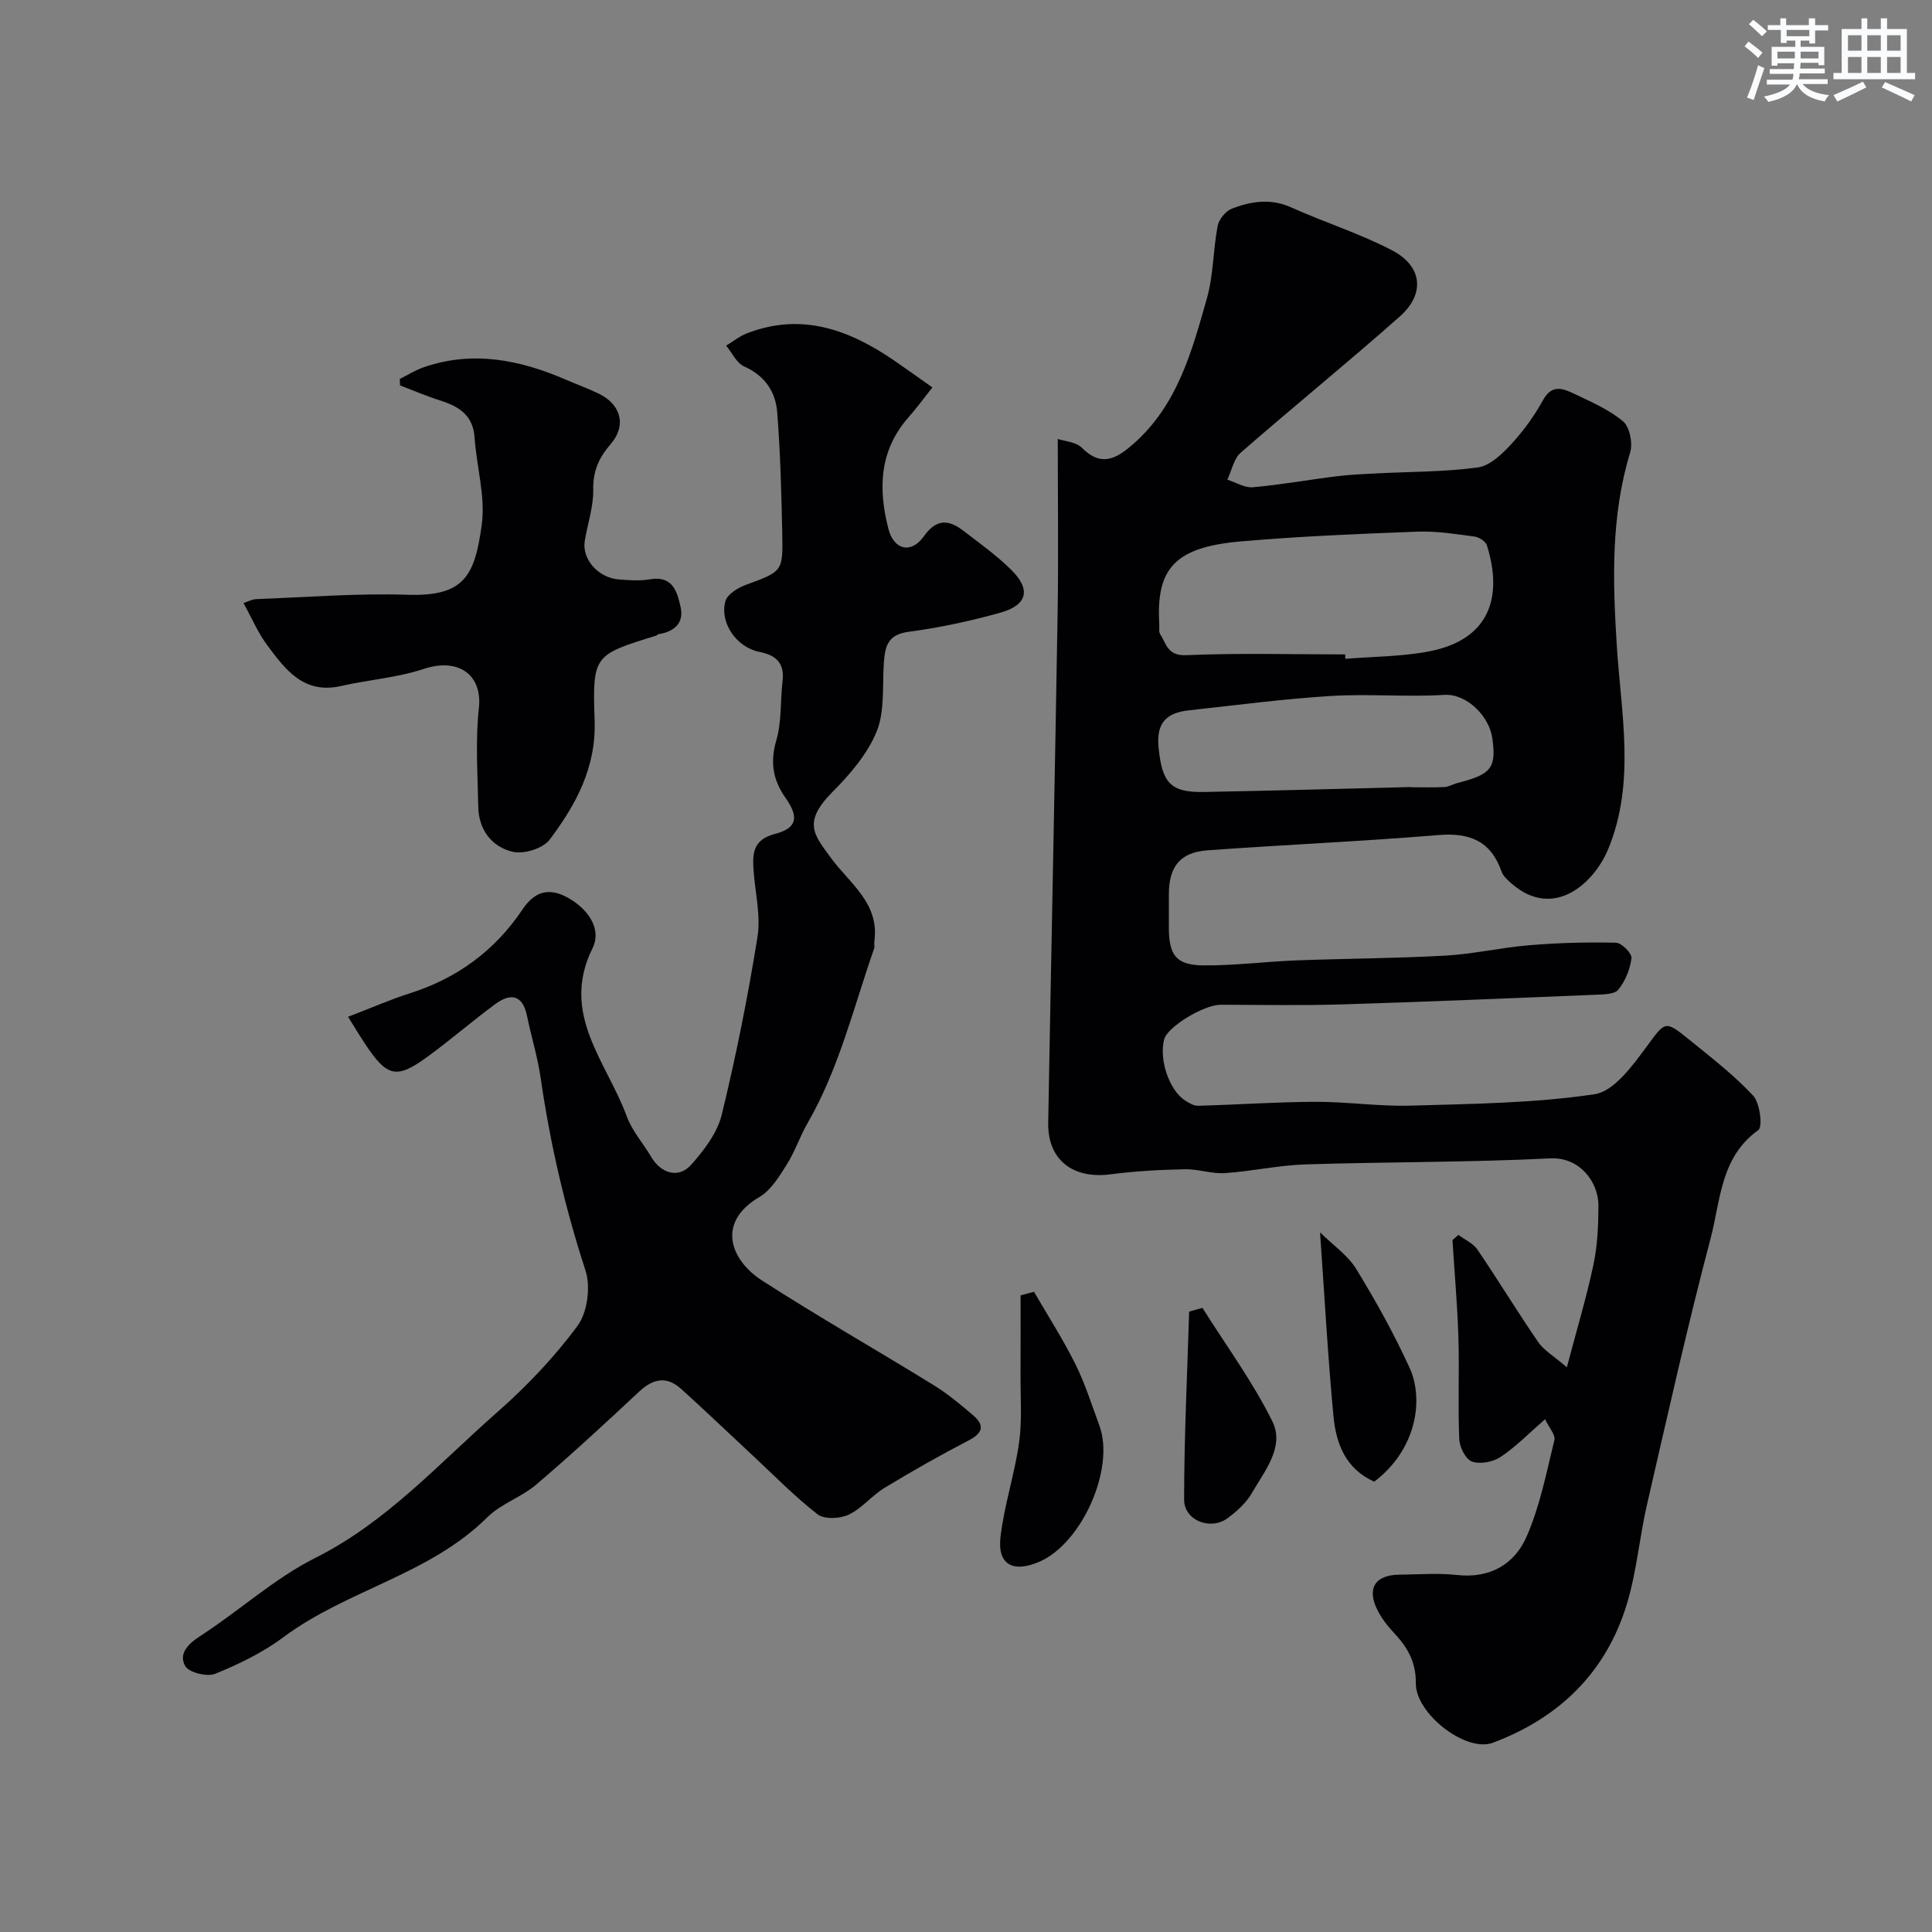 <svg enable-background="new 0 0 400 400" viewBox="0 0 400 400" xmlns="http://www.w3.org/2000/svg"><rect x="0" y="0" width="400" height="400" fill="#808080" stroke="none"/><g fill="#010103"><path d="m319.89 293.84c-3.44 2.99-6.11 5.75-9.23 7.82-1.57 1.04-4.22 1.54-5.91.94-1.3-.46-2.56-2.98-2.63-4.63-.29-6.99.04-14-.17-20.99-.21-6.75-.81-13.49-1.23-20.23.41-.36.81-.72 1.22-1.08 1.33.99 3.04 1.73 3.93 3.02 4.3 6.33 8.28 12.88 12.61 19.19 1.18 1.71 3.19 2.85 5.92 5.2 2.07-7.86 4.08-14.5 5.51-21.26.84-3.99 1.02-8.17 1.03-12.26 0-4.78-3.85-10.04-9.95-9.73-16.9.84-33.85.71-50.78 1.25-5.55.18-11.05 1.43-16.61 1.8-2.73.18-5.53-.86-8.29-.8-5.1.11-10.23.37-15.28 1.04-7.9 1.06-13.15-2.98-13.01-10.68.62-35.19 1.37-70.38 1.95-105.58.19-11.75.03-23.5.03-35.98 1.39.48 3.75.59 4.99 1.83 4.08 4.09 7.21 2.22 10.65-.8 9.15-8.02 12.13-19.18 15.24-30.16 1.37-4.82 1.27-10.04 2.23-15 .27-1.37 1.69-3.09 2.99-3.58 3.94-1.49 7.96-2.14 12.18-.25 6.94 3.13 14.29 5.42 21.01 8.95 6.21 3.27 6.79 8.99 1.54 13.64-10.82 9.59-22.06 18.7-32.95 28.21-1.45 1.26-1.87 3.7-2.77 5.59 1.77.56 3.58 1.73 5.29 1.57 5.85-.52 11.64-1.57 17.47-2.29 2.77-.34 5.58-.45 8.37-.59 6.93-.36 13.92-.28 20.76-1.23 2.5-.35 5.01-2.78 6.9-4.83 2.53-2.74 4.78-5.85 6.58-9.12 1.85-3.36 4.18-2.37 6.47-1.28 3.5 1.67 7.19 3.26 10.1 5.71 1.37 1.16 2.03 4.53 1.46 6.42-4.01 13.17-3.62 26.44-2.77 40.01.88 13.99 3.92 28.26-1.76 42.07-2.97 7.2-11.33 14.72-19.98 7.22-.82-.71-1.77-1.54-2.11-2.51-2.22-6.33-6.59-8.11-13.09-7.57-15.92 1.32-31.9 2.01-47.84 3.16-5.62.41-7.96 3.39-7.96 9.08 0 2.33-.01 4.67 0 7 .01 5.6 1.51 7.68 7.07 7.74 6.42.07 12.84-.78 19.27-1.03 10.3-.39 20.62-.41 30.91-.99 5.85-.33 11.63-1.69 17.48-2.16 5.93-.49 11.91-.65 17.85-.51 1.16.03 3.32 2.21 3.2 3.19-.27 2.28-1.28 4.72-2.71 6.52-.77.97-3.02.99-4.61 1.06-17.55.72-35.1 1.46-52.66 2-8.35.25-16.7.09-25.06.07-3.46-.01-11.02 4.54-11.71 7.17-1.11 4.19 1.06 10.59 4.37 12.68.79.5 1.75 1.09 2.62 1.07 8.1-.22 16.2-.79 24.3-.82 6.6-.02 13.21.98 19.79.79 12.71-.37 25.51-.5 38.03-2.36 4.01-.6 7.84-5.89 10.73-9.79 3.87-5.22 3.75-5.67 8.75-1.6 4.59 3.73 9.33 7.37 13.34 11.67 1.42 1.53 2.03 6.47 1.07 7.15-7.84 5.6-7.8 14.56-9.85 22.35-4.82 18.24-8.92 36.67-13.16 55.06-1.57 6.8-2.15 13.86-4.14 20.52-4.26 14.26-14.03 23.76-27.81 28.91-5.57 2.08-16.02-6.05-15.94-12.33.05-4.42-1.75-7.46-4.53-10.43-1.33-1.42-2.58-3.03-3.44-4.76-2.22-4.48-.44-7.23 4.56-7.28 4-.04 8.04-.37 11.99.07 6.83.75 11.88-2.28 14.36-7.96 2.75-6.29 4.1-13.21 5.74-19.94.29-1.1-1.09-2.6-1.92-4.35zm-41.39-158.35c.01.3.03.61.04.91 5.74-.47 11.58-.45 17.21-1.51 12.65-2.4 15.46-11.21 12.1-21.98-.26-.82-1.62-1.7-2.56-1.82-3.9-.52-7.85-1.16-11.76-1.02-12.18.46-24.38.96-36.52 2.01-13.73 1.19-17.7 5.53-16.99 17.23.04.66-.14 1.47.17 1.96 1.29 2.01 1.53 4.56 5.42 4.38 10.93-.48 21.92-.16 32.89-.16zm13.54 27.46v.04c2.33 0 4.67.08 6.99-.04.93-.05 1.83-.61 2.76-.85 6.97-1.77 8.03-3.09 7.18-9.26-.61-4.45-5.21-9.26-9.96-8.97-7.83.47-15.72-.26-23.55.23-9.8.61-19.57 1.9-29.34 2.97-4.54.5-6.77 2.52-6.25 7.69.73 7.23 2.35 9.35 9.42 9.21 14.25-.26 28.5-.67 42.75-1.02z"/><path d="m72.06 210.52c4.87-1.87 8.74-3.58 12.74-4.85 9.83-3.11 17.64-8.83 23.38-17.38 2.4-3.58 5.31-4.68 9.35-2.45 4.31 2.39 7.1 6.55 5.14 10.5-6.76 13.61 3 23.59 7.09 34.78 1.1 3 3.38 5.56 5.04 8.37 2.07 3.51 5.69 4.58 8.32 1.64 2.66-2.99 5.39-6.58 6.31-10.34 2.96-12.16 5.42-24.46 7.4-36.82.71-4.45-.5-9.21-.82-13.82-.24-3.48-.08-6.32 4.41-7.49 4.58-1.19 5.07-3.42 2.22-7.46-2.65-3.77-3.22-7.43-1.9-11.97 1.12-3.87.8-8.15 1.28-12.22.44-3.74-1.32-5.35-4.82-6.05-4.71-.94-8.26-6.04-7.01-10.5.4-1.43 2.58-2.76 4.23-3.37 7.54-2.79 7.7-2.7 7.54-10.54-.18-8.42-.39-16.85-1.05-25.24-.34-4.22-2.57-7.55-6.84-9.44-1.57-.69-2.5-2.83-3.73-4.31 1.43-.86 2.76-1.95 4.29-2.54 11.28-4.38 21.14-.79 30.46 5.6 2.55 1.75 5.07 3.56 7.95 5.59-1.74 2.19-3.23 4.25-4.9 6.14-6.1 6.87-6.34 14.85-4.21 23.13 1.14 4.42 4.73 5.24 7.35 1.55 2.6-3.67 5.12-3.48 8.15-1.16 3.38 2.59 6.87 5.09 9.89 8.06 4.17 4.09 3.44 7.33-2.21 8.92-6.24 1.75-12.65 3.11-19.07 3.97-4.33.58-4.81 3.12-5.05 6.46-.33 4.76.23 9.93-1.48 14.15-1.89 4.65-5.49 8.85-9.11 12.49-6.31 6.34-3.88 8.9-.36 13.71 3.85 5.26 10.11 9.38 8.98 17.28-.07.49.11 1.04-.05 1.49-4.25 12.18-7.25 24.83-13.78 36.15-1.6 2.77-2.61 5.89-4.31 8.58-1.56 2.46-3.26 5.29-5.64 6.69-9.03 5.29-5.99 13.1.55 17.31 11.64 7.49 23.68 14.36 35.47 21.62 2.91 1.79 5.57 4.01 8.18 6.24 2.35 2 2.21 3.62-.83 5.2-5.94 3.08-11.76 6.39-17.48 9.86-2.64 1.6-4.69 4.26-7.43 5.55-1.8.85-5.03 1-6.43-.08-4.74-3.67-8.96-8.02-13.37-12.12-4.97-4.62-9.86-9.32-14.9-13.86-2.98-2.69-5.79-2.12-8.67.58-6.99 6.54-14.03 13.04-21.31 19.25-3.07 2.62-7.3 3.96-10.13 6.77-11.98 11.91-29.05 15-42.22 24.83-4.25 3.17-9.19 5.56-14.12 7.57-1.68.68-5.46-.26-6.21-1.61-1.39-2.5.5-4.51 3.12-6.21 8.08-5.22 15.34-11.92 23.85-16.19 14.79-7.42 25.53-19.51 37.57-30.09 6.12-5.38 11.86-11.4 16.69-17.94 2.06-2.79 2.75-8.09 1.65-11.46-4.26-13.05-7.32-26.29-9.28-39.85-.62-4.32-1.94-8.54-2.82-12.82-.91-4.43-3.39-4.84-6.6-2.47-4.74 3.5-9.2 7.37-13.95 10.84-6.47 4.73-8.39 4.28-12.9-2.49-1.07-1.6-2.05-3.25-3.61-5.73z"/><path d="m50.41 124.85c.9-.28 1.78-.78 2.68-.81 10.43-.39 20.88-1.24 31.29-.9 11.83.4 13.92-4.03 15.36-14.48.8-5.84-1.07-12.01-1.48-18.05-.31-4.61-3.19-6.44-7.06-7.67-2.83-.9-5.58-2.08-8.37-3.14-.02-.45-.04-.9-.06-1.34 1.64-.82 3.22-1.82 4.94-2.42 10.18-3.52 19.92-1.55 29.45 2.57 2.24.97 4.54 1.81 6.74 2.86 4.64 2.21 5.9 6.58 2.53 10.48-2.48 2.87-3.68 5.61-3.61 9.47.06 3.51-1.17 7.03-1.75 10.56-.62 3.76 2.73 7.63 7.01 7.98 2.15.18 4.38.34 6.49-.02 4.68-.81 5.62 2.52 6.33 5.68.78 3.47-1.36 5.16-4.61 5.69-.15.02-.26.23-.41.28-12.89 3.99-13.25 4.01-12.77 17.59.34 9.73-3.89 17.46-9.32 24.67-1.37 1.82-5.31 3.04-7.61 2.51-4.36-1.01-7.07-4.55-7.16-9.32-.13-6.83-.61-13.73.13-20.48.74-6.83-4.21-10.45-11.4-8.07-5.5 1.82-11.45 2.24-17.14 3.54-7.74 1.77-11.56-3.43-15.32-8.5-1.9-2.56-3.18-5.6-4.88-8.68z"/><path d="m214.08 267.45c2.89 4.99 6.02 9.85 8.58 15 2.02 4.05 3.37 8.43 4.95 12.69 3.29 8.87-3.61 24.44-12.48 28.23-5.43 2.32-8.65.55-7.99-5.14.76-6.58 2.93-12.99 3.85-19.57.65-4.62.27-9.39.3-14.09.03-5.46.01-10.92.01-16.38.92-.24 1.85-.49 2.78-.74z"/><path d="m284.52 306.76c-5.87-2.6-7.89-7.82-8.43-13.44-1.17-12.34-1.84-24.73-2.79-38.17 2.69 2.66 5.74 4.72 7.49 7.58 4.06 6.62 7.85 13.45 11.07 20.51 2.87 6.28 1.63 16.72-7.34 23.52z"/><path d="m248.95 270.78c4.9 7.8 10.42 15.29 14.48 23.5 2.61 5.28-1.64 10.31-4.29 14.91-1.16 2.01-3.08 3.72-4.98 5.13-3.51 2.61-9 .5-9-3.85 0-12.97.65-25.95 1.04-38.92.92-.25 1.84-.51 2.75-.77z"/></g><path d="m361.2 9.6.8-1c.9.7 1.9 1.4 2.9 2.3l-.9 1.1c-1-1-2-1.8-2.8-2.4zm.5 10.6c.9-2.1 1.6-4.3 2.3-6.7.4.2.8.4 1.3.6-.7 2.1-1.5 4.3-2.2 6.6zm.4-15.2.9-.9c1 .8 2 1.6 2.8 2.4l-1 1c-.9-.9-1.8-1.7-2.7-2.5zm12.5-1.2h1.2v1.4h2.7v1.1h-2.7v2.7h-1.2v-.6h-1.8v1.3h4.9v3.8h-1.2v-.5h-3.7c0 .4-.1.9-.1 1.2h5.1v1h-5.2c0 .5-.1.9-.2 1.2h6v1h-5.2c1.1 1.3 2.9 2 5.5 2.3-.4.4-.7.8-.9 1.3-2.9-.5-4.8-1.6-5.7-3.5h-.1c-.8 1.7-2.7 2.9-5.9 3.6-.2-.4-.6-.8-.9-1.1 2.8-.6 4.6-1.4 5.4-2.5h-4.8v-1h5.3c.1-.3.2-.7.2-1.2h-4.9v-1h5c0-.4 0-.8.1-1.2h-3.5v.5h-1.2v-3.9h4.9v-1.3h-1.8v.5h-1.2v-2.7h-2.7v-1h2.6v-1.4h1.2v1.4h4.7v-1.4zm-6.6 8.3h3.6c0-.4 0-.9 0-1.4h-3.6zm1.9-4.6h4.7v-1.3h-4.7zm6.6 3.2h-3.7v1.4h3.7z" fill="#fafbfc"/><path d="m385.3 3.8h1.3v2.2h2.8v-2.2h1.3v2.2h4.1v9.1h1.7v1.3h-16.9v-1.3h1.7v-9.1h4.1v-2.2zm.4 13.1.7 1.2c-1.8.9-3.8 1.9-6 2.9-.2-.4-.5-.8-.8-1.3 2.3-1 4.3-1.9 6.1-2.8zm-3.1-6.4h2.8v-3.2h-2.8zm0 4.6h2.8v-3.3h-2.8zm4-4.6h2.8v-3.2h-2.8zm0 4.6h2.8v-3.3h-2.8zm3.7 1.9c2.1.9 4.1 1.8 6.1 2.7l-.7 1.3c-2.2-1.1-4.2-2-6.1-2.9zm3.2-9.7h-2.8v3.2h2.8zm-2.8 7.8h2.8v-3.3h-2.8z" fill="#fafbfc"/></svg>